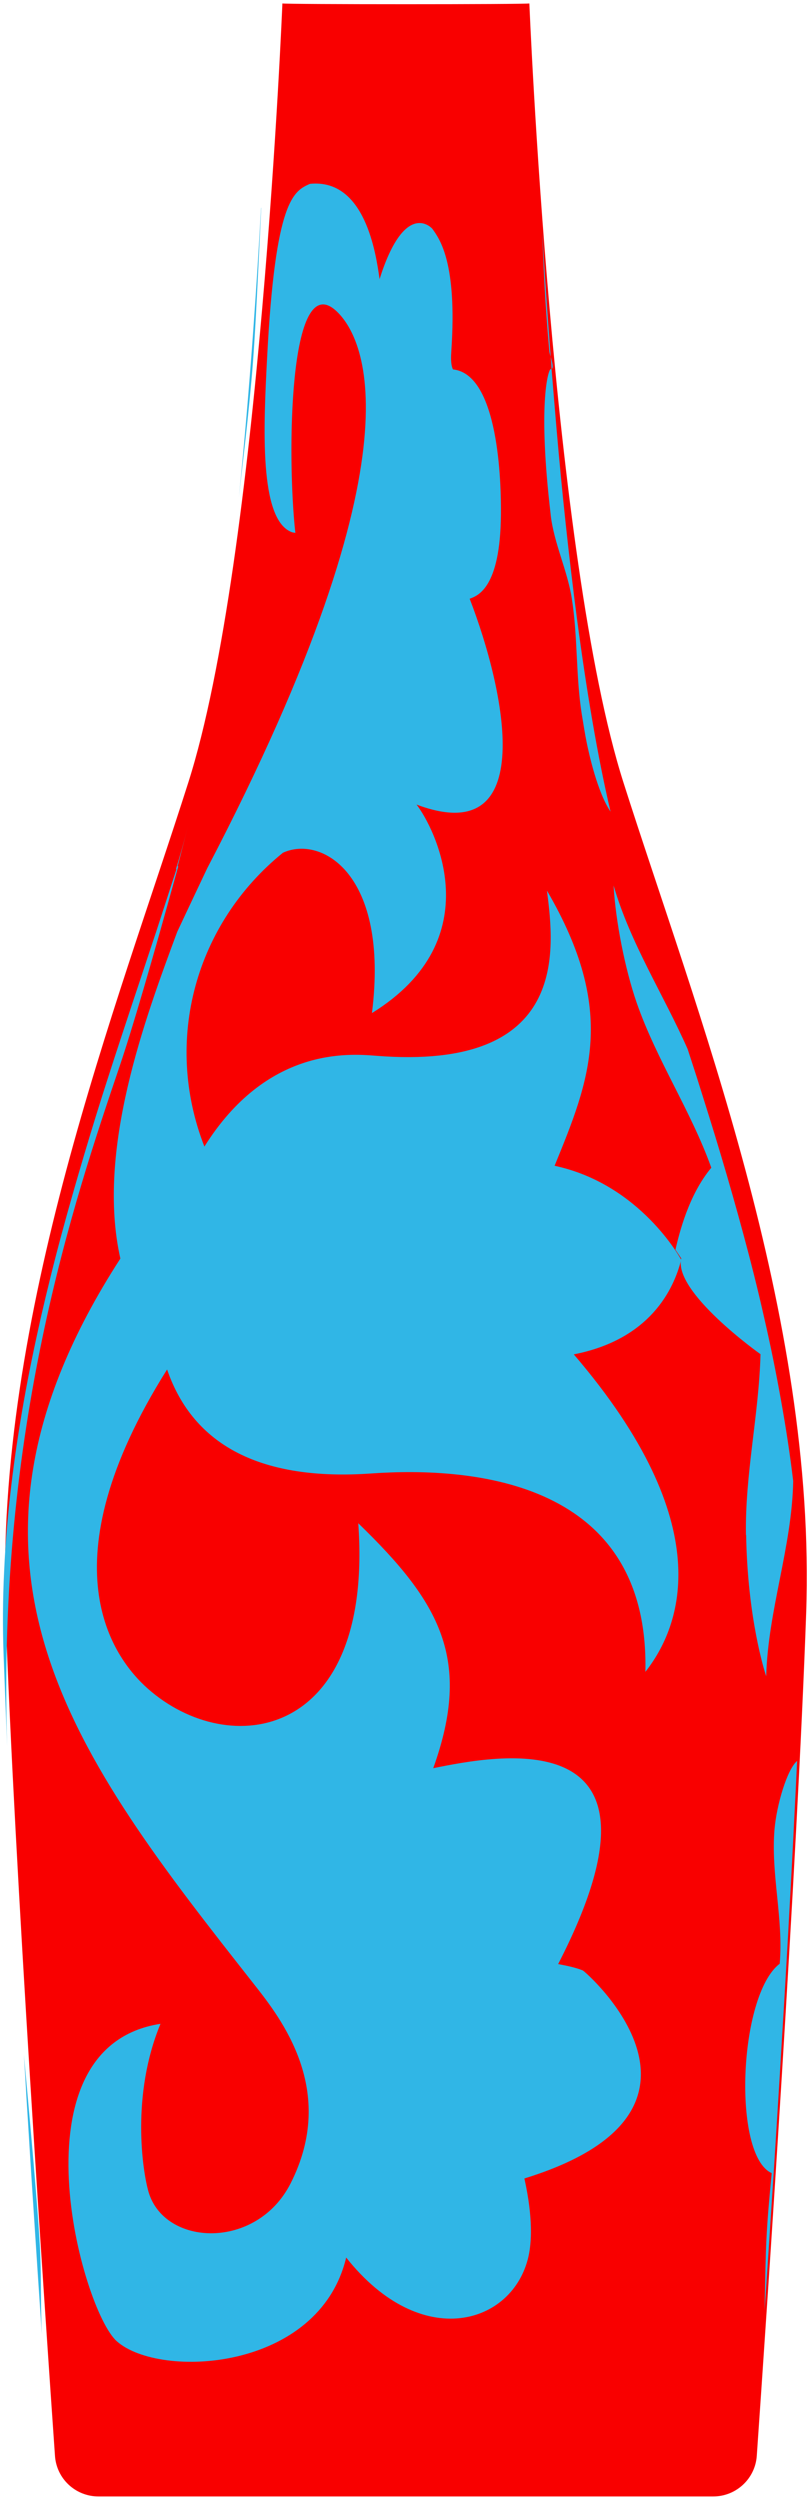 <svg width="147" height="454" viewBox="0 0 147 454" fill="none" xmlns="http://www.w3.org/2000/svg">
<path d="M113.266 142.04C100.288 101.237 96.188 0.62 96.188 0.62C96.188 0.813 51.313 0.813 51.313 0.62C51.313 0.62 47.213 101.237 34.235 142.04C21.257 182.842 -0.89 238.848 1.015 292.95C2.597 338.466 8.246 420.974 9.99 445.991C10.28 450.156 13.735 453.351 17.899 453.351H129.602C133.766 453.351 137.221 450.123 137.511 445.991C139.255 421.006 144.872 338.498 146.486 292.95C148.391 238.848 126.244 182.842 113.266 142.04Z" fill="#F90000"/>
<path d="M4.341 373.167C4.502 375.717 4.664 378.235 4.793 380.721C5.116 385.627 5.503 392.213 5.826 397.119C6.181 402.446 6.504 407.546 6.827 412.388C7.053 415.842 7.376 420.426 7.602 423.88C7.376 419.231 7.505 414.551 7.343 409.902C7.193 405.318 6.192 393.073 4.341 373.167Z" fill="#30B6E6"/>
<path d="M21.772 193.528C23.989 186.986 27.53 174.913 32.394 157.31H32.265C32.555 156.309 32.878 154.985 34.169 149.982C33.459 152.79 32.717 155.405 31.974 157.826H32.071C30.909 161.377 29.456 165.896 28.326 169.35C27.035 173.192 25.356 178.324 24.065 182.165C22.612 186.556 21.127 191.043 19.642 195.659C18.157 200.242 16.704 204.955 15.283 209.733C13.863 214.51 12.475 219.352 11.151 224.259C9.827 229.166 8.601 234.137 7.438 239.173C6.308 244.208 5.243 249.276 4.339 254.377C3.435 259.477 2.66 264.609 2.047 269.774C1.433 274.907 0.982 280.072 0.756 285.237C0.497 290.401 0.465 295.566 0.659 300.699C0.82 305.024 1.014 309.705 1.207 314.644C1.24 315.451 1.272 316.258 1.304 317.097C-0.536 259.283 13.443 218.126 21.772 193.528Z" fill="#30B6E6"/>
<path d="M140.74 332.106C140.03 340.305 142.387 348.407 141.676 356.606C134.187 362.32 133.057 391.469 140.224 394.633C139.158 405.705 139.158 407.287 138.932 419.553C139.094 417.261 139.255 414.873 139.416 412.419C139.739 407.577 140.062 402.445 140.417 397.151C140.772 391.824 141.095 386.337 141.45 380.752C141.805 375.168 142.128 369.454 142.483 363.773C142.806 358.059 143.161 352.378 143.452 346.729C143.775 341.112 144.065 335.56 144.324 330.201C144.517 326.65 144.679 323.132 144.84 319.775C143 321.356 141.128 327.748 140.74 332.138V332.106Z" fill="#30B6E6"/>
<path d="M135.575 278.715C135.833 293.758 138.868 303.345 139.223 304.41C139.546 292.402 143.904 280.975 144.13 268.967C143.549 264.092 142.807 259.25 141.935 254.408C141.031 249.308 139.998 244.24 138.836 239.204C137.706 234.168 136.447 229.197 135.123 224.291C133.799 219.384 132.411 214.51 130.991 209.764C129.57 204.987 128.085 200.306 126.632 195.69L124.954 190.525C120.563 180.583 114.558 171.351 111.491 160.795C111.846 167.219 113.557 175.967 115.688 182.1C119.304 192.494 125.535 201.694 129.247 212.056C125.083 217.06 123.436 223.968 122.726 226.938C123.049 227.422 123.469 228.035 123.791 228.519C122.274 234.588 138.028 245.822 138.19 245.918C137.899 256.926 135.349 267.74 135.543 278.78L135.575 278.715Z" fill="#30B6E6"/>
<path d="M123.759 228.746C123.759 228.746 116.431 215.059 100.773 211.702C107.165 196.078 112.234 183.747 99.385 161.732C100.741 172.384 103.517 194.561 68.263 191.72C63.356 191.333 48.473 190.138 37.141 208.215C29.587 188.847 35.592 167.671 51.411 154.856C58.384 151.66 70.749 158.633 67.585 183.973C89.441 170.447 78.852 150.175 75.688 146.108C98.029 154.501 91.766 125.319 85.341 108.727C86.858 108.179 90.894 106.726 91.023 93.523C91.088 87.551 90.603 67.957 82.306 67.086C81.854 66.15 81.951 64.665 82.016 63.632C83.081 47.75 79.917 43.424 78.561 41.552C78.529 41.487 73.912 36.355 69.393 49.396C69.264 49.783 69.102 50.3 68.973 50.687C68.327 46.168 66.39 32.384 56.318 33.385C53.348 34.709 50.023 36.226 48.537 64.891C47.892 77.383 47.02 94.459 53.057 96.654C53.251 96.719 53.509 96.719 53.67 96.784C52.153 83.258 52.379 48.363 61.128 56.498C65.777 60.823 77.787 80.869 37.658 157.664C34.3 164.734 32.234 169.156 32.202 169.221C26.326 185.038 17.448 208.926 21.871 228.552C-13.964 283.913 13.897 319.324 46.148 360.32C51.088 366.583 61.354 379.656 52.799 396.507C46.633 408.644 29.942 407.966 27.004 398.088C25.874 394.247 23.808 380.399 29.167 367.519C1.758 371.748 14.801 419.49 21.225 425.172C29.07 432.112 57.964 430.595 62.904 409.968C76.624 427.27 93.251 422.073 96.027 409.774C96.576 407.321 96.899 402.866 95.285 395.603C135.284 383.272 106.39 358.028 105.906 357.835C104.615 357.286 102.775 356.931 101.419 356.673C124.502 311.868 90.055 318.808 78.723 321.1C85.825 301.344 79.982 291.014 65.099 276.617C67.908 315.999 41.629 319.712 26.875 306.67C20.483 301.021 8.053 284.106 30.362 248.695C35.14 262.608 47.601 268.967 67.456 267.579C86.374 266.255 118.045 269.161 117.27 303.604C123.791 295.34 130.797 276.876 104.26 245.951C118.174 243.24 122.435 234.072 123.759 228.843V228.746Z" fill="#30B6E6"/>
<path d="M47.441 37.743C46.73 50.43 45.471 69.959 43.405 90.393C43.889 85.777 44.471 81.193 44.955 76.577C46.182 64.633 46.246 63.116 47.473 37.743H47.441Z" fill="#30B6E6"/>
<path d="M100.063 64.761C100.128 65.503 100.193 66.278 100.225 67.021C100.645 66.827 100.322 65.729 100.063 64.761Z" fill="#30B6E6"/>
<path d="M100.062 64.761C99.578 58.434 99.158 52.527 98.835 47.265L98.513 41.745C98.835 49.945 98.997 54.464 99.804 63.631C99.804 63.922 99.933 64.342 100.062 64.793V64.761Z" fill="#30B6E6"/>
<path d="M100.063 93.523C100.676 98.752 103.097 103.53 103.904 108.727C105.002 115.7 104.615 122.769 105.712 129.709C105.971 131.259 106.294 133.357 106.616 134.906C107.036 136.94 108.553 143.88 110.942 147.399C108.553 137.263 106.552 125.19 104.873 112.601C103.356 101.077 102.097 89.133 101.128 77.867C100.805 74.155 100.515 70.539 100.224 66.989C100.16 66.989 100.127 67.053 100.03 67.021C99.578 67.376 97.706 73.445 100.063 93.458V93.523Z" fill="#30B6E6"/>
</svg>
